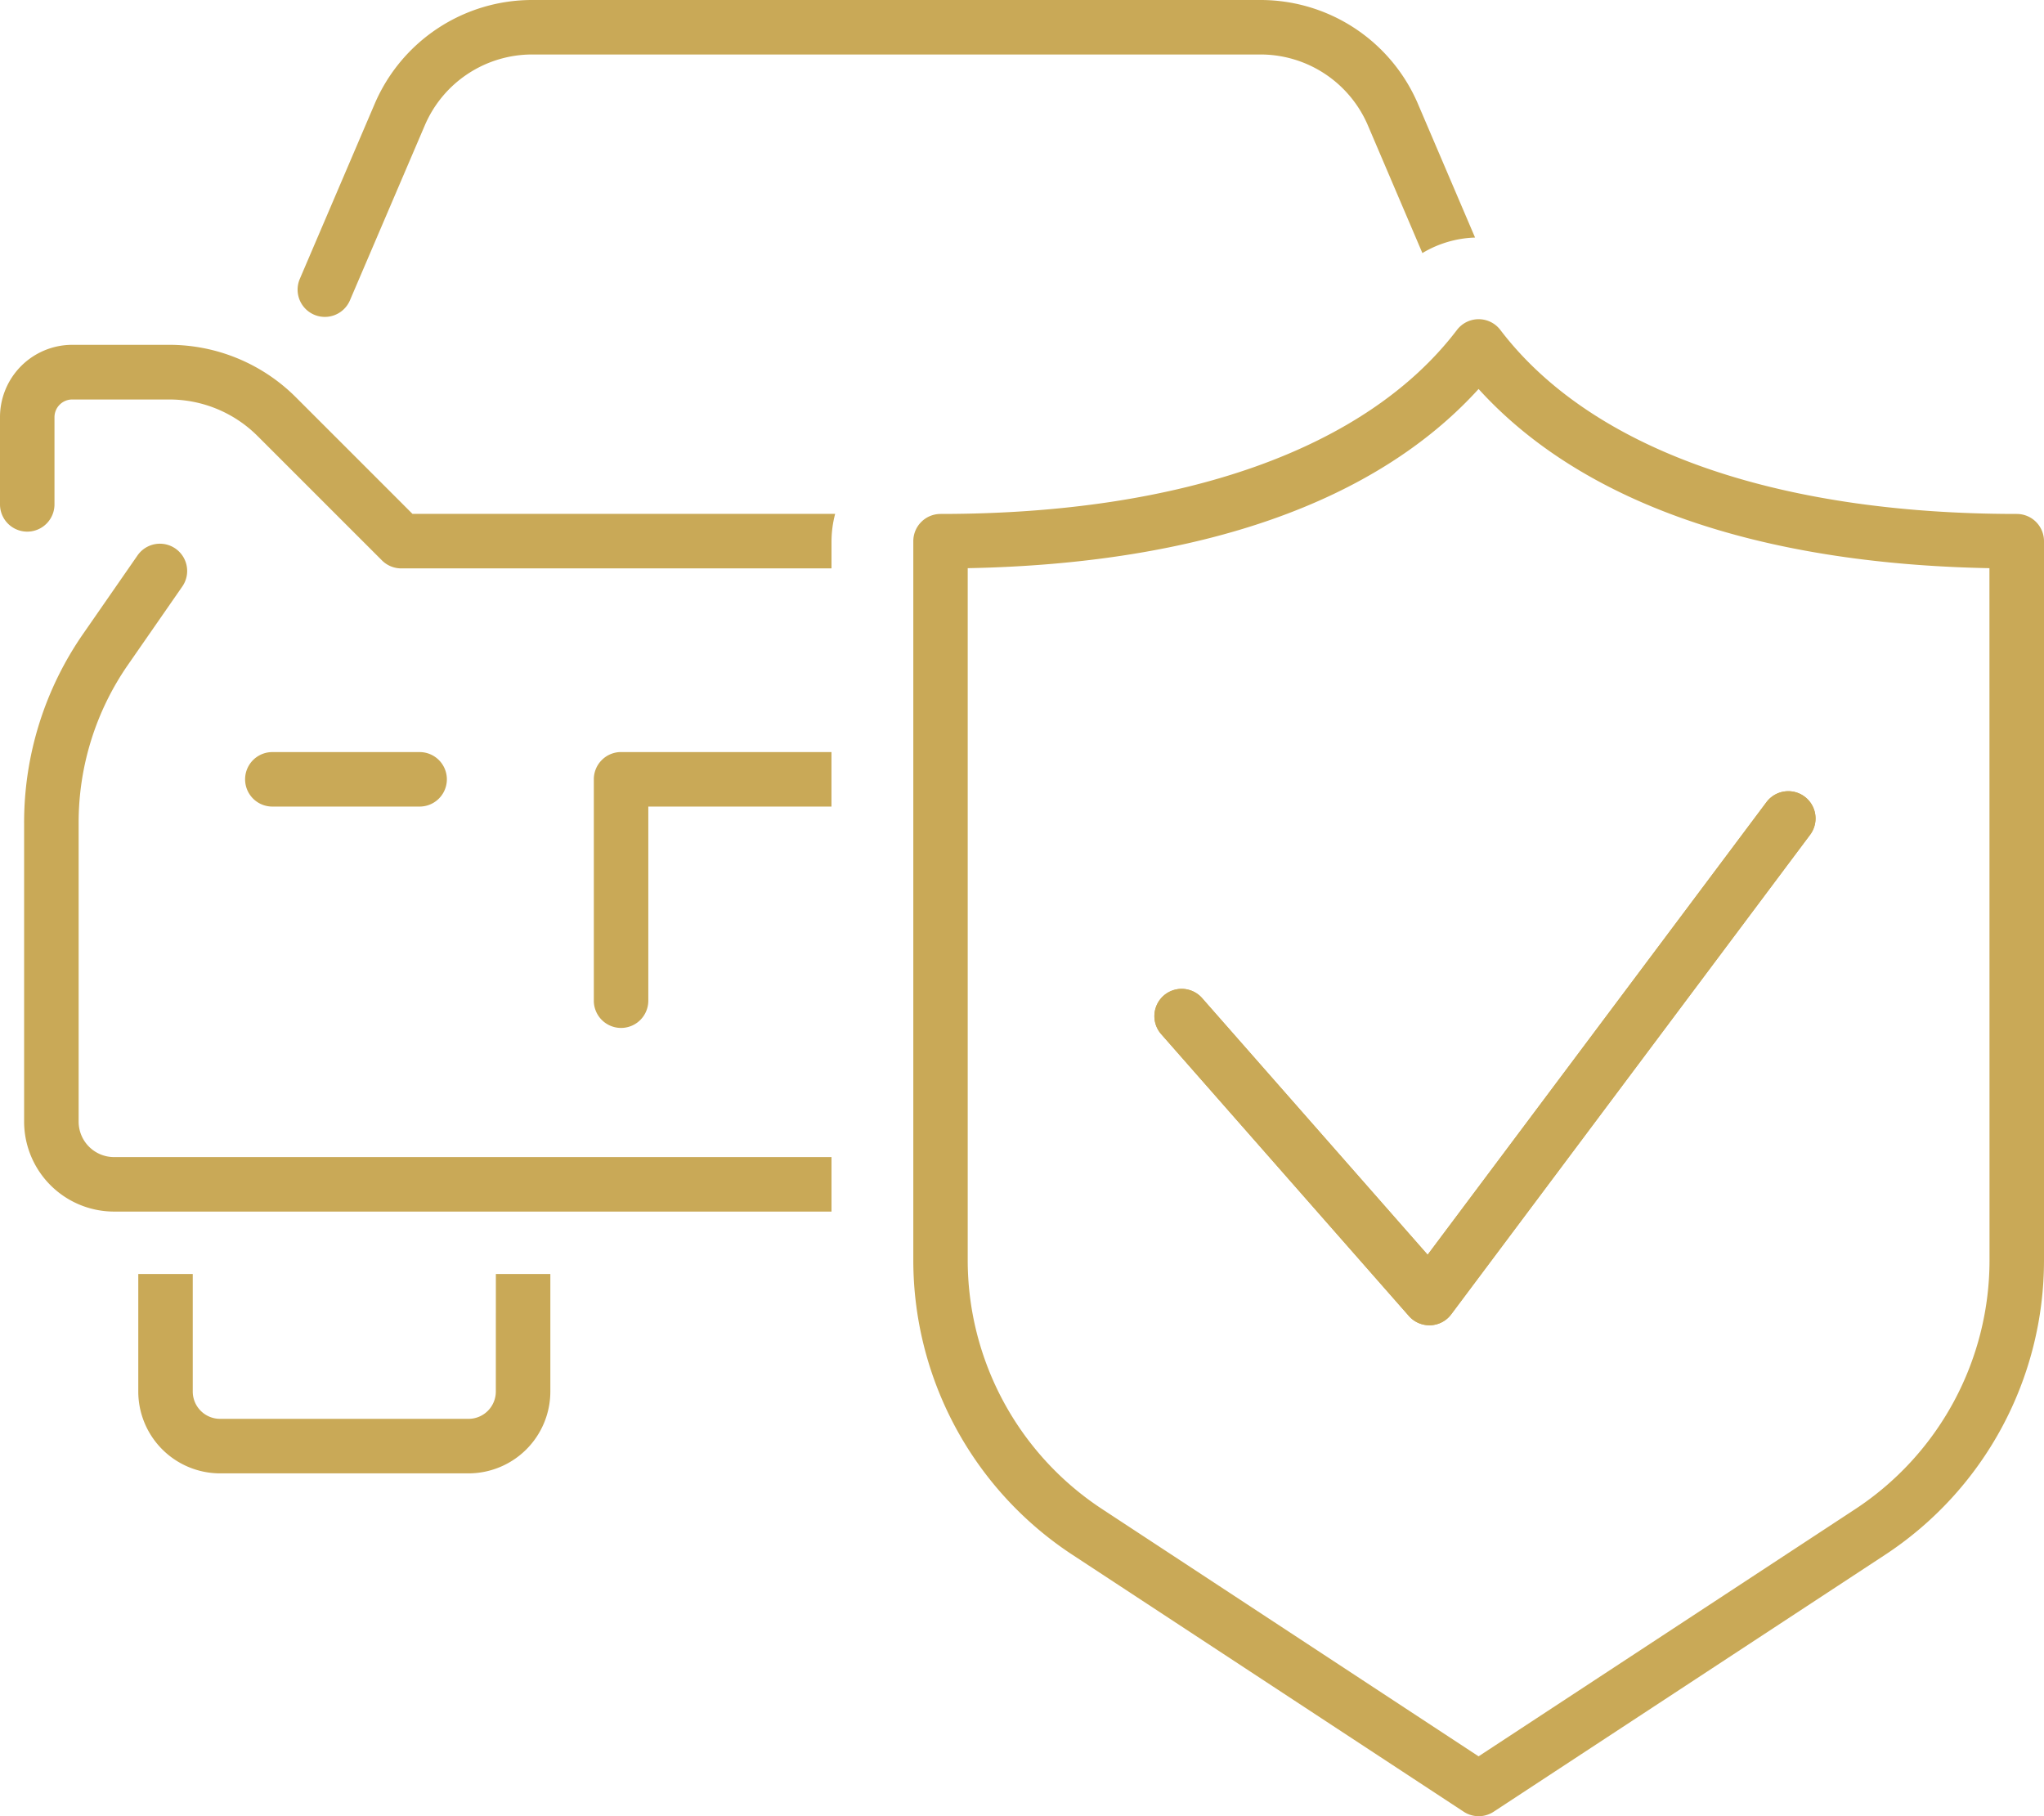 <svg xmlns="http://www.w3.org/2000/svg" xmlns:xlink="http://www.w3.org/1999/xlink" width="56.275" height="50" viewBox="0 0 56.275 50">
  <defs>
    <clipPath id="clip-path">
      <rect id="Rectangle_243" data-name="Rectangle 243" width="56.275" height="50" fill="#c9a957"/>
    </clipPath>
  </defs>
  <g id="Group_44" data-name="Group 44" clip-path="url(#clip-path)">
    <path id="Path_215" data-name="Path 215" d="M22.991,41.268H11.356l-3.2-3.2a4.93,4.93,0,0,0-3.509-1.454H1.988A1.991,1.991,0,0,0,0,38.607v2.4a.75.75,0,0,0,1.5,0v-2.4a.488.488,0,0,1,.488-.488H4.651A3.438,3.438,0,0,1,7.1,39.134l3.416,3.415a.75.75,0,0,0,.53.22H22.893v-.75a3,3,0,0,1,.1-.75" transform="translate(0 -27.121)" fill="#c9a957"/>
    <path id="Path_216" data-name="Path 216" d="M62.432,2.863A4.714,4.714,0,0,0,58.093,0H38.046a4.714,4.714,0,0,0-4.34,2.863L31.646,7.679a.75.75,0,1,0,1.38.59l2.061-4.816A3.216,3.216,0,0,1,38.046,1.5H58.093a3.216,3.216,0,0,1,2.96,1.953l1.5,3.514a2.994,2.994,0,0,1,1.45-.427Z" transform="translate(-23.392)" fill="#c9a957"/>
    <path id="Path_217" data-name="Path 217" d="M5.035,74.6a.977.977,0,0,1-.976-.976V65.4a7.616,7.616,0,0,1,1.365-4.362l1.489-2.146a.75.75,0,0,0-1.233-.856L4.191,60.183A9.11,9.11,0,0,0,2.558,65.4v8.223A2.479,2.479,0,0,0,5.035,76.1H24.787V74.6Z" transform="translate(-1.894 -42.745)" fill="#c9a957"/>
    <path id="Path_218" data-name="Path 218" d="M30.821,81.32a.75.75,0,1,0,0-1.5H26.766a.75.75,0,1,0,0,1.5Z" transform="translate(-19.268 -59.115)" fill="#c9a957"/>
    <path id="Path_219" data-name="Path 219" d="M24.519,138.451a.752.752,0,0,1-.751.751H16.926a.752.752,0,0,1-.751-.751v-3.237h-1.5v3.237a2.255,2.255,0,0,0,2.252,2.252h6.841a2.255,2.255,0,0,0,2.252-2.252v-3.237h-1.5Z" transform="translate(-10.868 -100.141)" fill="#c9a957"/>
    <path id="Path_220" data-name="Path 220" d="M63.778,79.819a.75.75,0,0,0-.75.75v6.095a.75.75,0,0,0,1.5,0V81.32h5.043v-1.5Z" transform="translate(-46.679 -59.115)" fill="#c9a957"/>
    <path id="Path_221" data-name="Path 221" d="M130.7,98.379a.75.75,0,0,1-.571.3H130.1a.751.751,0,0,1-.564-.255l-6.82-7.76a.75.75,0,0,1,1.127-.991l6.209,7.065,9.329-12.461a.75.75,0,1,1,1.2.9Z" transform="translate(-90.746 -62.195)" fill="#c9a957"/>
    <path id="Path_222" data-name="Path 222" d="M127.317,39.237c-6.683,0-11.732-1.8-14.218-5.066a.751.751,0,0,0-1.194,0c-2.486,3.267-7.535,5.066-14.218,5.066a.75.75,0,0,0-.75.75V59.767a9.7,9.7,0,0,0,4.388,8.129l10.766,7.069a.751.751,0,0,0,.824,0L123.68,67.9a9.7,9.7,0,0,0,4.387-8.129V39.987a.75.75,0,0,0-.75-.75m-.75,20.531a8.2,8.2,0,0,1-3.71,6.875L112.5,73.44l-10.354-6.8a8.2,8.2,0,0,1-3.711-6.875V40.73c6.408-.122,11.235-1.817,14.065-4.933,2.83,3.116,7.657,4.811,14.065,4.933Z" transform="translate(-71.792 -25.088)" fill="#c9a957"/>
    <path id="Path_223" data-name="Path 223" d="M140.58,85.178a.75.75,0,1,0-1.2-.9L130.05,96.74l-6.209-7.065a.75.75,0,1,0-1.127.991l6.82,7.76a.75.75,0,0,0,.563.255h.03a.75.75,0,0,0,.571-.3Z" transform="translate(-90.745 -62.196)" fill="#c9a957"/>
  </g>
</svg>
